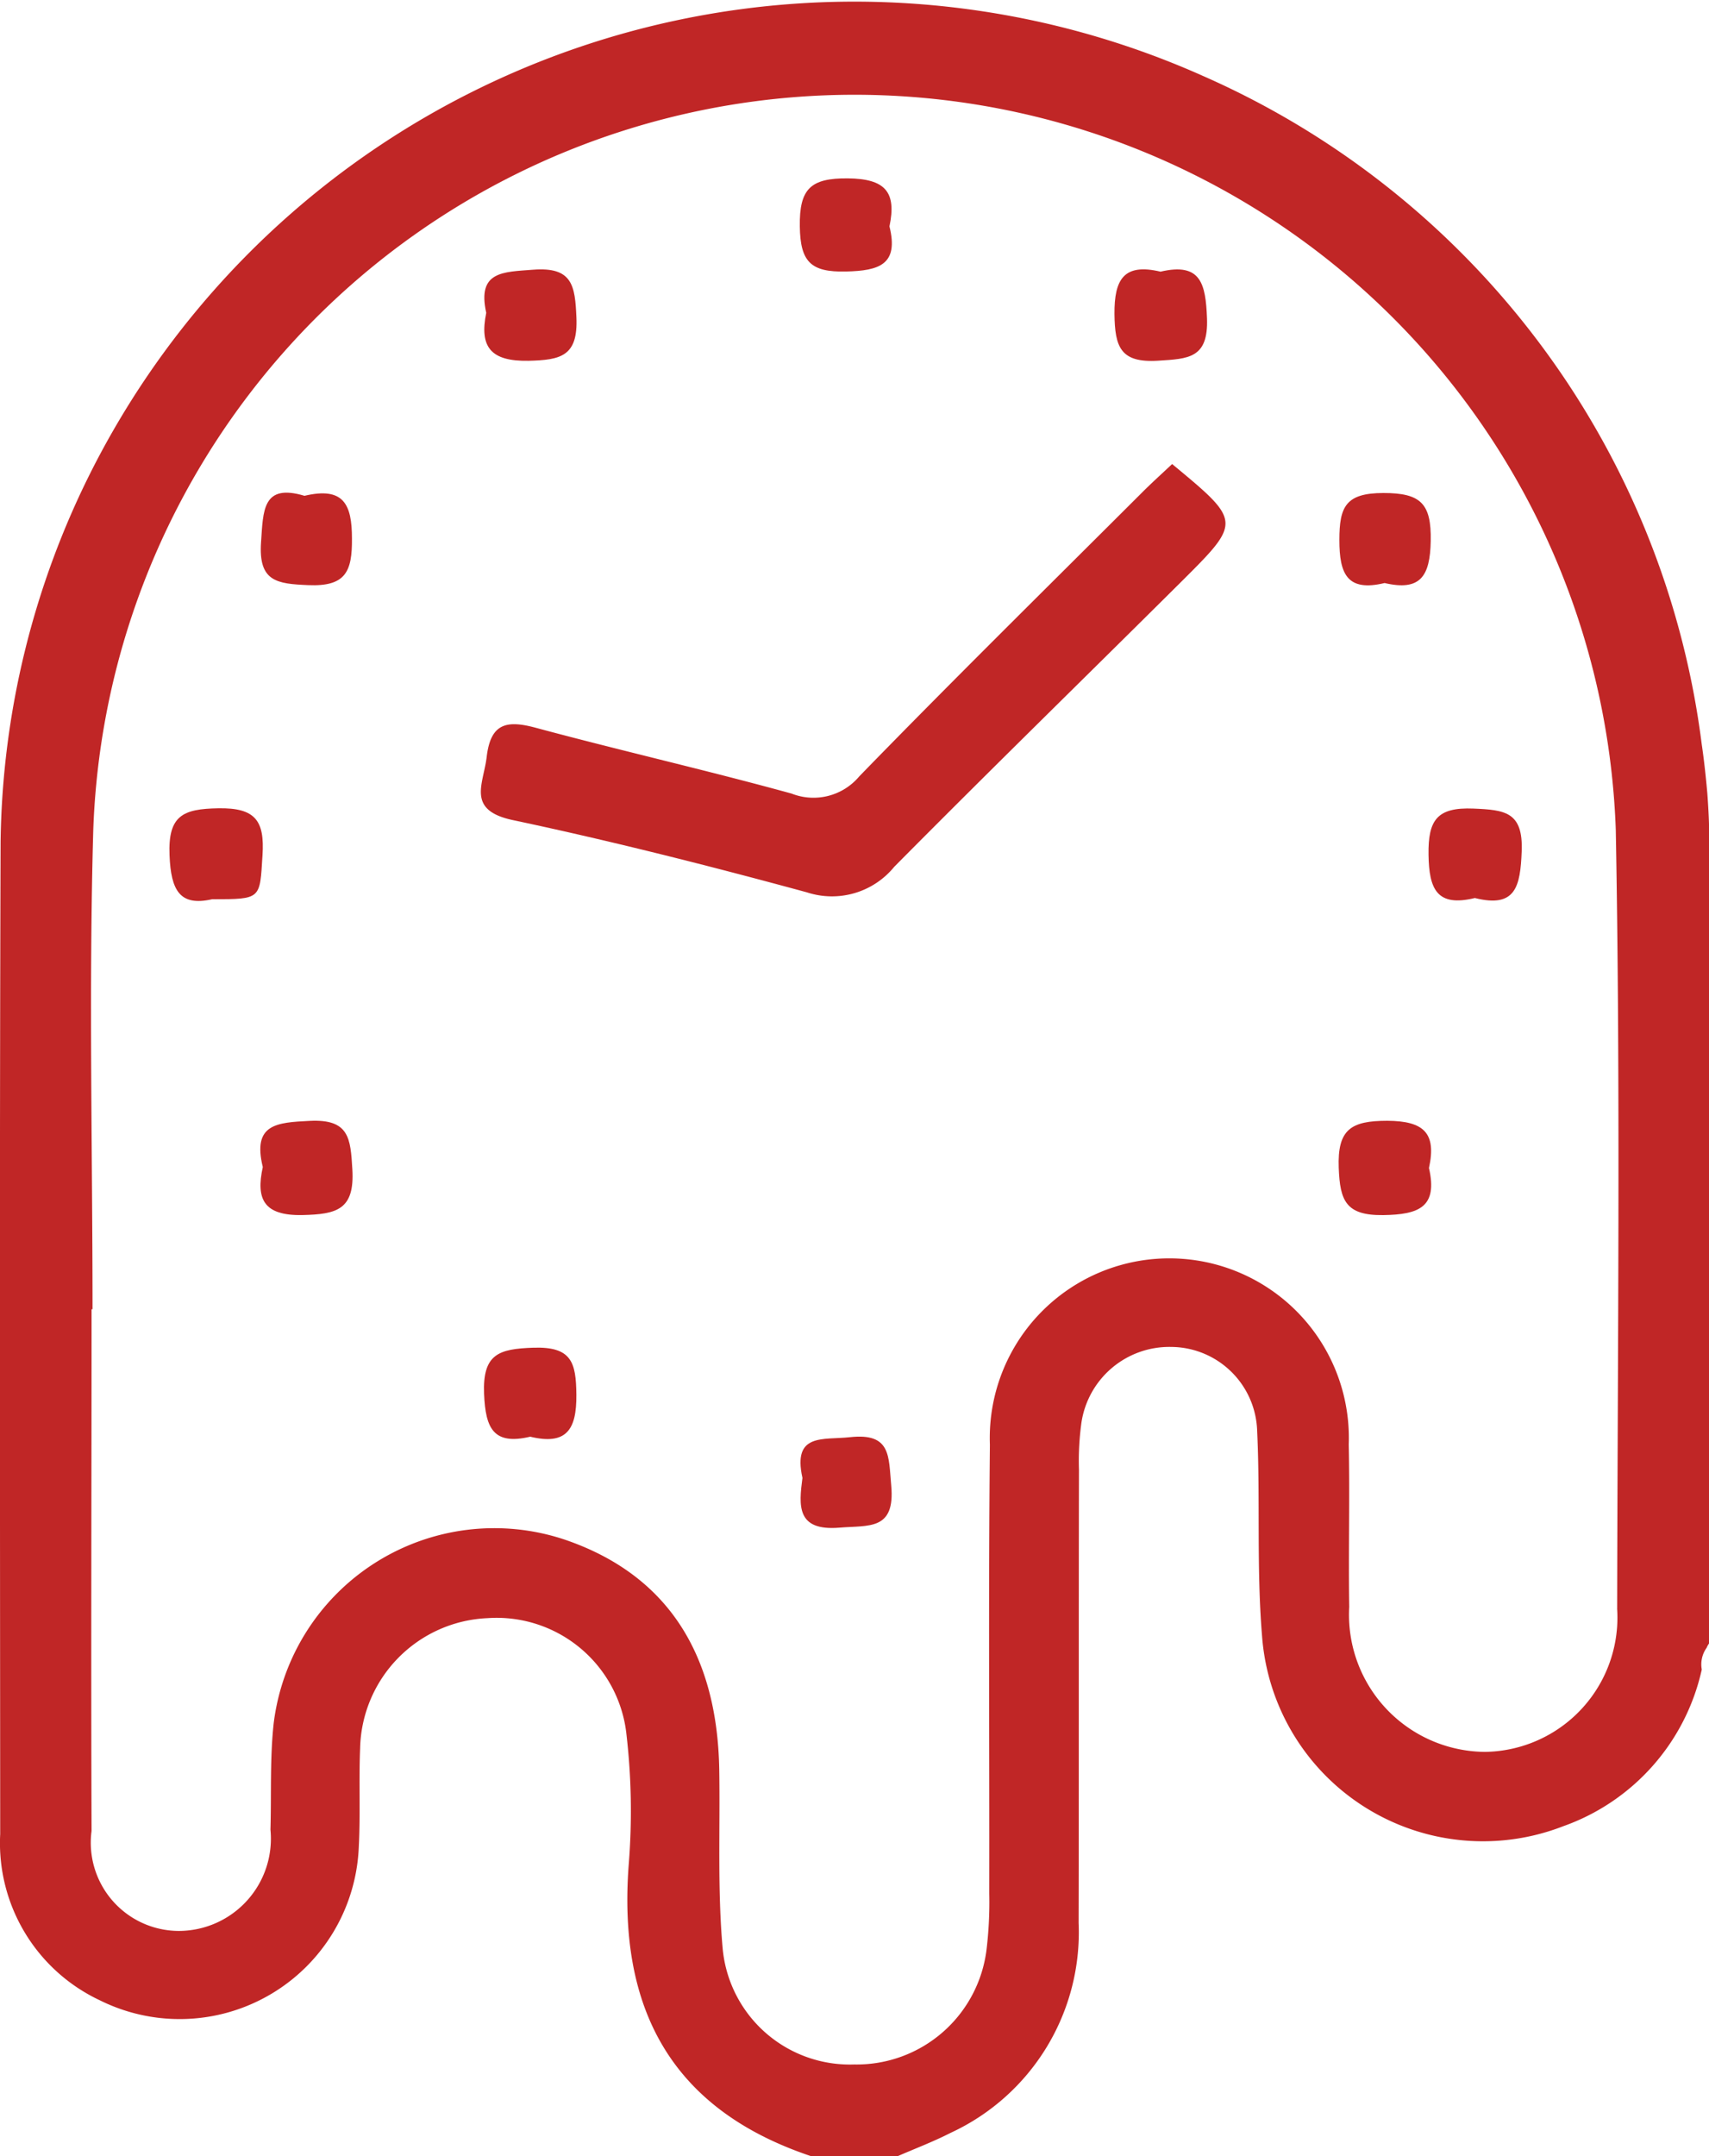 <svg xmlns="http://www.w3.org/2000/svg" width="35" height="44.147" viewBox="0 0 35 44.147">
  <g id="Raggruppa_10730" data-name="Raggruppa 10730" transform="translate(-471.449 -1011.941)">
    <path id="Tracciato_76693" data-name="Tracciato 76693" d="M506.3,1027.178a17.322,17.322,0,0,0-10.207-13.679,17.511,17.511,0,0,0-22.75,8.04,17.332,17.332,0,0,0-1.882,7.655c-.022,6.767-.011,13.534-.008,20.3a3.556,3.556,0,0,0,2.038,3.4,3.671,3.671,0,0,0,5.306-3.141c.035-.669,0-1.342.027-2.012a2.728,2.728,0,0,1,2.612-2.67,2.673,2.673,0,0,1,2.845,2.4,13.664,13.664,0,0,1,.046,2.62c-.231,2.943.843,5.033,3.746,6h1.75c.365-.159.739-.3,1.093-.481a4.523,4.523,0,0,0,2.623-4.3c.007-3.093,0-6.186.007-9.279a5.742,5.742,0,0,1,.05-.959,1.82,1.82,0,0,1,1.832-1.554,1.773,1.773,0,0,1,1.767,1.712c.066,1.4-.015,2.8.1,4.2a4.537,4.537,0,0,0,6.172,3.9,4.416,4.416,0,0,0,2.834-3.207.585.585,0,0,1,.1-.446.413.413,0,0,1,.053-.093v-16.465c0-.295-.015-.607-.039-.934C506.383,1027.826,506.346,1027.491,506.3,1027.178Zm-1.733,17.692a2.75,2.75,0,0,1-2.706,2.939,2.806,2.806,0,0,1-2.78-2.968c-.018-1.109.014-2.218-.01-3.327a3.677,3.677,0,1,0-7.349.006c-.031,3.064-.008,6.129-.013,9.194a8.126,8.126,0,0,1-.055,1.135,2.679,2.679,0,0,1-2.71,2.36,2.616,2.616,0,0,1-2.694-2.364c-.11-1.217-.051-2.448-.071-3.673-.042-2.43-1.113-4.016-3.18-4.714a4.553,4.553,0,0,0-5.944,3.757c-.08.722-.046,1.457-.067,2.186a1.889,1.889,0,0,1-1.879,2.074,1.807,1.807,0,0,1-1.785-2.046c-.013-3.561,0-7.122,0-10.683h.02c0-3.269-.078-6.54.015-9.806a15.6,15.6,0,0,1,31.181-.006C504.638,1034.244,504.577,1039.558,504.568,1044.87Z" fill="#c02626"/>
    <path id="Tracciato_76694" data-name="Tracciato 76694" d="M540.183,1064.615c-.23.216-.423.39-.606.573-1.939,1.936-3.892,3.858-5.8,5.82a1.224,1.224,0,0,1-1.387.354c-1.74-.479-3.5-.879-5.245-1.349-.6-.161-.92-.085-1,.6-.066.557-.422,1.088.537,1.292,2.021.428,4.027.937,6.021,1.479a1.647,1.647,0,0,0,1.788-.522c1.949-1.967,3.93-3.9,5.895-5.853C541.607,1065.793,541.6,1065.789,540.183,1064.615Z" transform="translate(-44.729 -43.173)" fill="#c02626"/>
    <path id="Tracciato_76695" data-name="Tracciato 76695" d="M491.687,1103.693c-.727.012-1.033.147-1,.962.029.723.213,1.05.872.9,1.015,0,.975,0,1.032-.9C492.637,1103.946,492.445,1103.68,491.687,1103.693Z" transform="translate(-15.766 -75.203)" fill="#c02626"/>
    <path id="Tracciato_76696" data-name="Tracciato 76696" d="M634.57,1103.713c-.749-.031-.93.237-.92.944s.172,1.076.949.887c.841.212.93-.242.959-.954C635.59,1103.777,635.212,1103.74,634.57,1103.713Z" transform="translate(-132.945 -75.217)" fill="#c02626"/>
    <path id="Tracciato_76697" data-name="Tracciato 76697" d="M502.019,1139.164c-.673.034-1.177.061-.96.945-.143.653.014,1,.814.983.7-.016,1.07-.108,1.02-.937C502.855,1139.523,502.832,1139.123,502.019,1139.164Z" transform="translate(-24.228 -104.274)" fill="#c02626"/>
    <path id="Tracciato_76698" data-name="Tracciato 76698" d="M624.444,1139.165c-.744,0-1.023.176-.994.964.025.674.147.977.911.967.736-.01,1.12-.166.937-.964C625.456,1139.412,625.189,1139.169,624.444,1139.165Z" transform="translate(-124.584 -104.277)" fill="#c02626"/>
    <path id="Tracciato_76699" data-name="Tracciato 76699" d="M563.207,1034.089c.688-.016,1.085-.144.892-.924.15-.708-.091-.976-.853-.983s-.994.213-.983.983C562.273,1033.891,562.487,1034.106,563.207,1034.089Z" transform="translate(-74.434 -16.589)" fill="#c02626"/>
    <path id="Tracciato_76700" data-name="Tracciato 76700" d="M598.886,1044.387c.621-.039,1.031-.048,1-.869-.027-.706-.125-1.148-.952-.954-.748-.177-.948.152-.943.868C598,1044.105,598.111,1044.436,598.886,1044.387Z" transform="translate(-103.718 -25.061)" fill="#c02626"/>
    <path id="Tracciato_76701" data-name="Tracciato 76701" d="M527.348,1044.387c.659-.016,1.018-.091.983-.888-.028-.653-.081-1.039-.888-.977-.617.048-1.148.029-.959.883C526.34,1044.11,526.581,1044.4,527.348,1044.387Z" transform="translate(-45.077 -25.059)" fill="#c02626"/>
    <path id="Tracciato_76702" data-name="Tracciato 76702" d="M502.032,1069.756c.765.032.9-.277.894-.955,0-.7-.17-1.063-.972-.874-.862-.257-.845.3-.89.953C501.009,1069.685,501.389,1069.729,502.032,1069.756Z" transform="translate(-24.269 -45.835)" fill="#c02626"/>
    <path id="Tracciato_76703" data-name="Tracciato 76703" d="M624.455,1069.744c.731.17.932-.135.945-.861.014-.764-.2-.983-.971-.982s-.9.281-.9.961C623.529,1069.56,623.689,1069.928,624.455,1069.744Z" transform="translate(-124.65 -45.866)" fill="#c02626"/>
    <path id="Tracciato_76704" data-name="Tracciato 76704" d="M527.417,1164.918c-.706.024-1.041.127-1.008.947.029.708.194,1.052.945.875.733.176.952-.132.945-.86C528.293,1165.216,528.2,1164.892,527.417,1164.918Z" transform="translate(-45.046 -125.384)" fill="#c02626"/>
    <path id="Tracciato_76705" data-name="Tracciato 76705" d="M563.355,1175.028c-.552.061-1.179-.092-.973.834-.074.563-.128,1.093.76,1.018.6-.05,1.143.063,1.058-.863C564.145,1175.418,564.2,1174.935,563.355,1175.028Z" transform="translate(-74.499 -133.662)" fill="#c02626"/>
  </g>
</svg>
